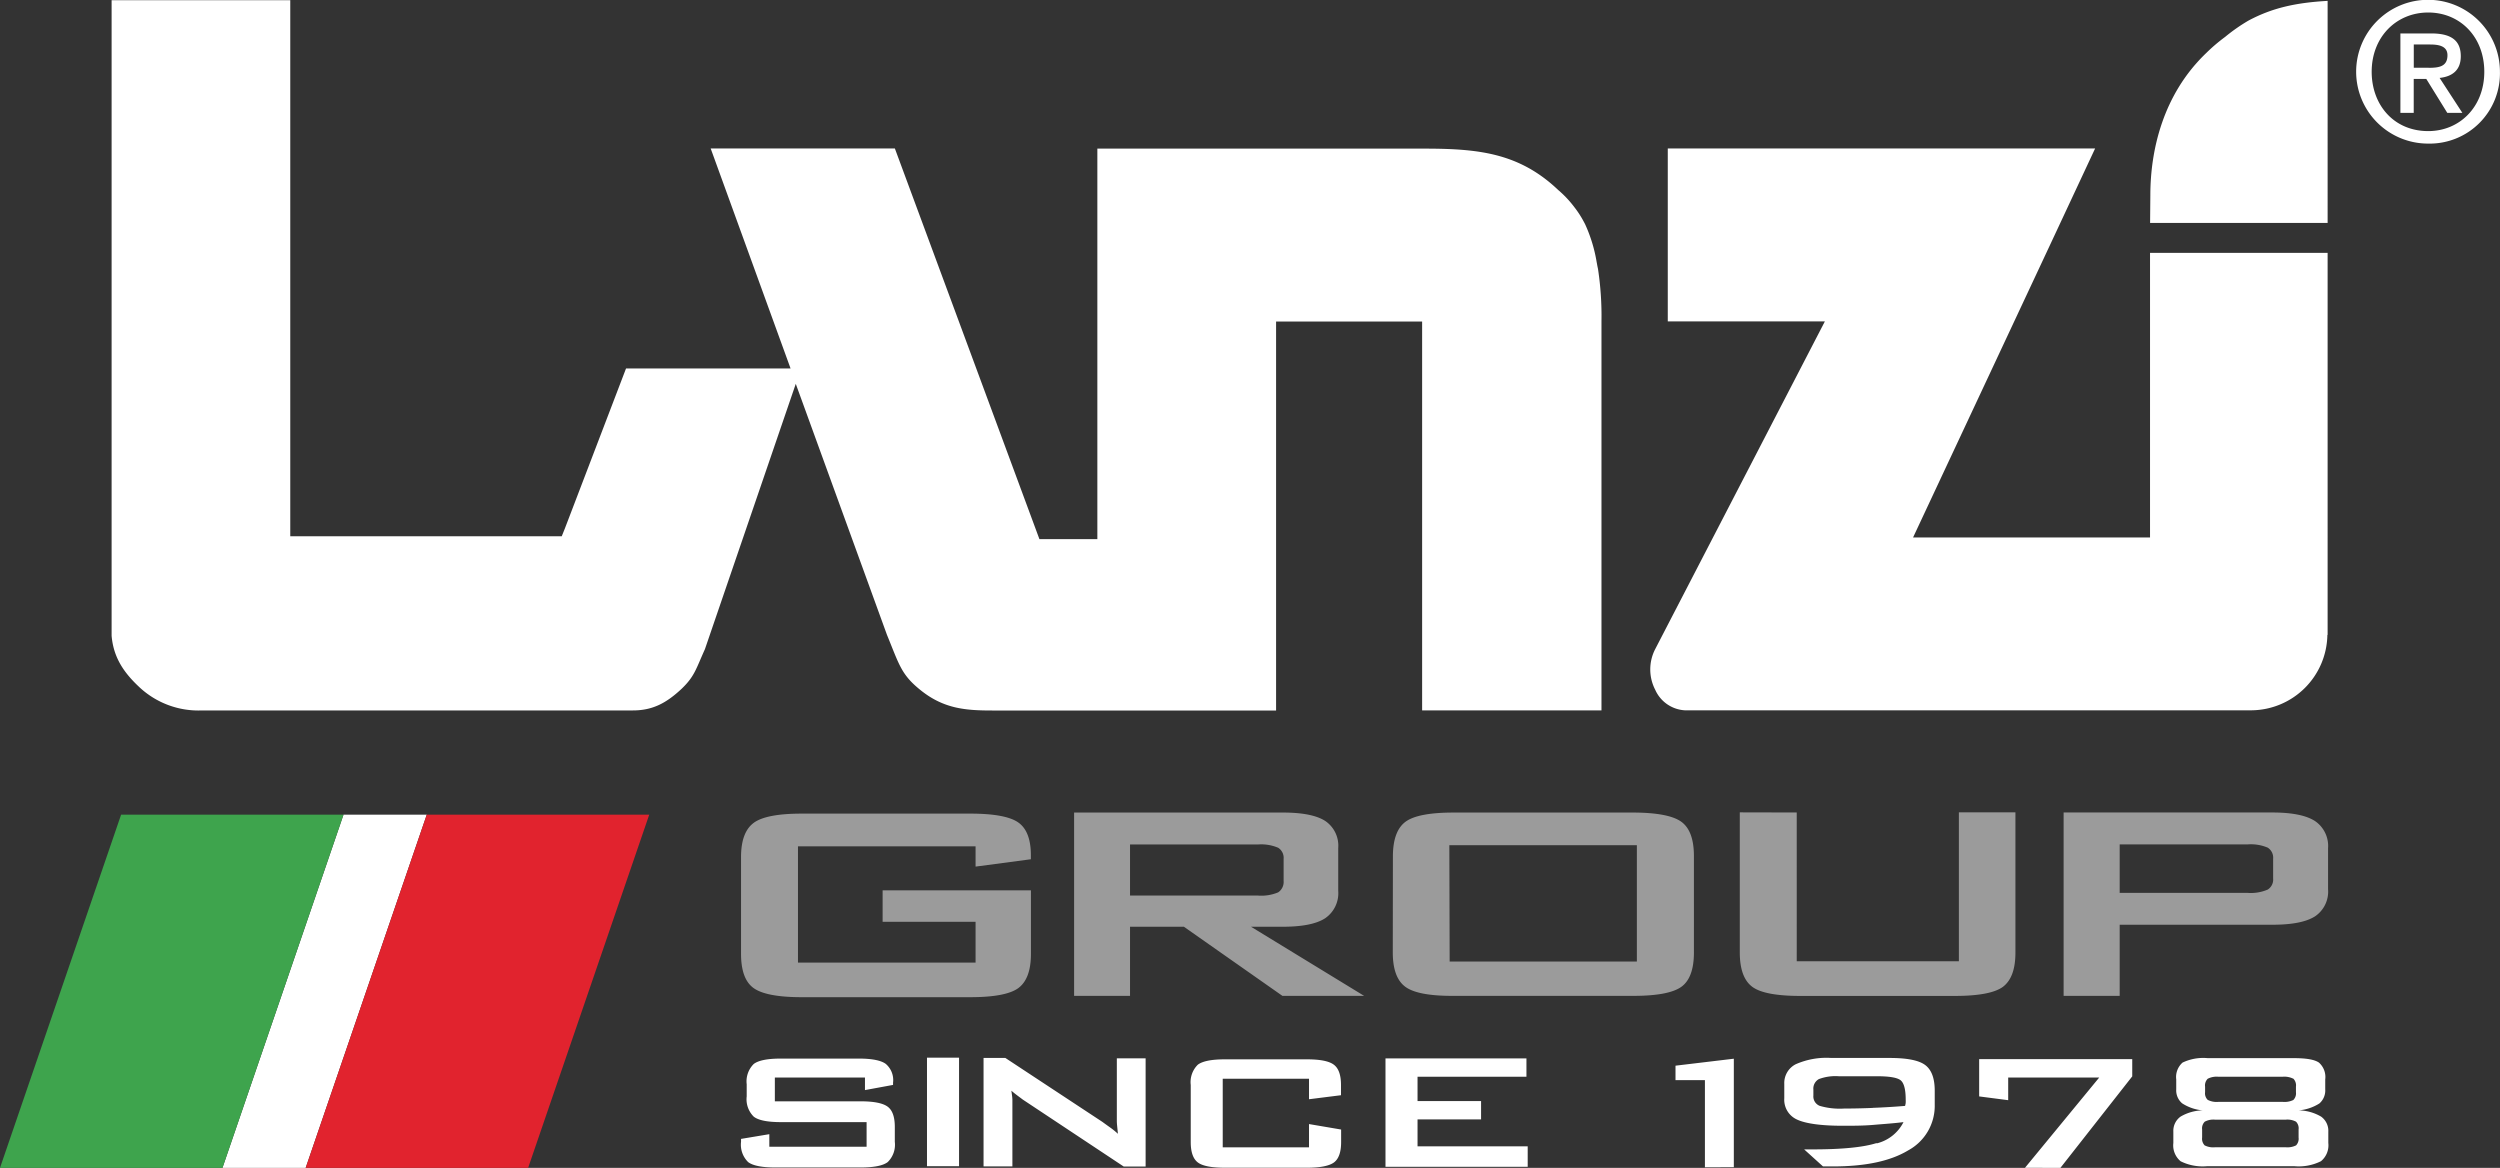 <svg id="Livello_1" data-name="Livello 1" xmlns="http://www.w3.org/2000/svg" viewBox="0 0 397.82 185.84"><rect x="0" y="0" width="397.82" height="185.84" fill="#333333" stroke="none"/><defs><style>.cls-1{fill:#9b9b9b;}.cls-2{fill:#fff;}.cls-3{fill:#e1232e;}.cls-4{fill:#3ea44d;}</style></defs><title>logo-lanzi-prime</title><path class="cls-1" d="M377.94,343.43l8.8-1.17v-.65q0-3.79-2-5.2T377.1,335H350.27q-5.66,0-7.65,1.48c-1.33,1-2,2.79-2,5.44v15.38c0,2.68.66,4.5,2,5.46s3.88,1.45,7.65,1.45H377.1q5.67,0,7.65-1.45c1.33-1,2-2.78,2-5.46V347.21H363.15v5h14.79v6.5H349.68V340.21h28.26v3.22Zm48.15-3a1.9,1.9,0,0,1,.87,1.77v3.51a2,2,0,0,1-.87,1.82,6.94,6.94,0,0,1-3.22.51H402.52v-8.13h20.35a6.91,6.91,0,0,1,3.22.52M402.52,364V353h8.57l15.68,11h13l-18-11h5.08c3.09,0,5.33-.45,6.72-1.35a4.83,4.83,0,0,0,2.08-4.35v-6.82a4.75,4.75,0,0,0-2.08-4.32c-1.39-.89-3.63-1.33-6.72-1.33H393.62V364h8.91Zm41.81-6.91q0,4,2,5.47T454,364H482.6q5.65,0,7.65-1.44t2-5.47V341.75q0-4-2-5.45t-7.65-1.47H454q-5.67,0-7.65,1.47t-2,5.45Zm9-17.06h29.84v18.51H453.38Zm46.22-5.23v22.3c0,2.68.68,4.5,2,5.47s3.88,1.44,7.63,1.44h24.58q5.67,0,7.65-1.44c1.33-1,2-2.79,2-5.47v-22.3h-9v23.69h-25.8V334.82Zm84,5.61a1.89,1.89,0,0,1,.87,1.77v3.14a1.88,1.88,0,0,1-.87,1.77,6.8,6.8,0,0,1-3.22.52H560v-7.71h20.35a6.87,6.87,0,0,1,3.22.52M560,364V352.68h24.36q4.63,0,6.72-1.33a4.75,4.75,0,0,0,2.08-4.33v-6.49a4.81,4.81,0,0,0-2.08-4.35q-2.09-1.35-6.72-1.36H551.08V364Z" transform="translate(-222.7 -205.53)"/><path class="cls-2" d="M449,318.57h28.54v-61.9a50.13,50.13,0,0,0-.55-8.32s-.06-.29-.1-.48l-.12-.65a23.7,23.7,0,0,0-1.83-6s-.13-.26-.2-.38a15.65,15.65,0,0,0-1.52-2.35,17,17,0,0,0-2.56-2.72c-6.31-6-12.91-6.59-21.51-6.59l-51.83,0v62.14H388.1l-23-62.16H335.79l12.71,35H322.32l-9.75,25.51-.48,1.19h-43.2v-85.3H240.46V306.71c.29,3.26,1.74,5.67,4.4,8.15a13.76,13.76,0,0,0,10,3.72h68.55c3.15,0,5.33-1.18,7.74-3.43,2.09-2,2.29-3.15,3.72-6.31l14.46-42.23,14.51,39.94c2,4.87,2.27,6.36,5.46,8.89,3.64,2.88,7.1,3.15,11.27,3.15h45.19v-61.9H449ZM564.84,241h28.25V205.67c-5.16.29-8.89,1.15-12.62,3.15v0a28.39,28.39,0,0,0-3.7,2.59h0a27.62,27.62,0,0,0-3,2.56c-6.89,6.59-8.89,15.47-8.89,22.63Zm28.25,65.56V245.77H564.83v45.29H527.12l21.74-46.43,7.23-15.47h-68v27.51h25l-27,52.15a7.05,7.05,0,0,0,0,6.47,5.5,5.5,0,0,0,4.7,3.27H581v0a12.19,12.19,0,0,0,12.05-12" transform="translate(-222.7 -205.53)"/><path class="cls-2" d="M609.16,216.31H606.8v-3.7h2.56c1.29,0,2.8.18,2.8,1.71,0,1.83-1.4,2-3,2m5.37,7.17-3.62-5.56c1.93-.21,3.37-1.16,3.37-3.45,0-2.57-1.6-3.63-4.71-3.63h-4.9v12.64h2.12v-5.4h2l3.34,5.4Zm3.49-6.54c0,5.6-3.93,9.44-8.92,9.44-5.55,0-9-4.24-9-9.44,0-5.55,3.93-9.43,9-9.43s8.92,3.88,8.92,9.43m2.49,0h0a11.44,11.44,0,1,0-11.42,11.43,11.18,11.18,0,0,0,11.42-11.43" transform="translate(-222.7 -205.53)"/><path class="cls-2" d="M360.31,379l4.5-.83v-.36a3.37,3.37,0,0,0-1.18-3c-.77-.55-2.2-.83-4.26-.83H346.95c-2.13,0-3.57.29-4.31.86a3.89,3.89,0,0,0-1.12,3.22V380a3.89,3.89,0,0,0,1.12,3.22c.74.58,2.18.87,4.31.87H360.6v3.92H345.12v-2l-4.5.75v.47a3.87,3.87,0,0,0,1.13,3.22q1.13.86,4.34.86h13.53q3.21,0,4.34-.86a3.86,3.86,0,0,0,1.13-3.22v-2.38c0-1.57-.37-2.64-1.13-3.21s-2.2-.86-4.34-.86H346V377h14.34v2Zm15-5.17h-5.1v17.27h5.1Zm8.49,17.34v-9.34c0-.35,0-.76,0-1.23s-.1-1-.16-1.51c.25.22.52.44.81.66s.63.47,1,.75l16.07,10.66H405V373.94h-4.58V383c0,.23,0,.53,0,.95s.09,1.08.17,2a11.9,11.9,0,0,0-1.1-.91c-.41-.29-.87-.62-1.39-1l-15.42-10.16h-3.47v17.26h4.58ZM431,380.45l5.09-.64v-1.63c0-1.57-.37-2.64-1.13-3.22s-2.19-.86-4.3-.86H417.61c-2.13,0-3.57.29-4.31.86a3.89,3.89,0,0,0-1.12,3.22v9.09q0,2.37,1.12,3.23c.74.57,2.18.85,4.31.85h13.07c2.11,0,3.55-.29,4.3-.85s1.13-1.65,1.13-3.23v-2L431,384.4v3.7H417.27V377.19H431ZM465.8,391.2v-3.26H448.27v-4.28h10.11v-2.92H448.27v-3.87h17.33v-2.92H443.17V391.2Zm32.8.06V374l-9.28,1.11v2.3H494v13.87Zm22.7-3.83c-2.08.66-5.46,1-10.12,1h-1.39l3,2.71c.19,0,.39,0,.61,0h1q7.72,0,11.94-2.55a8.06,8.06,0,0,0,4.23-7.29v-2.21c0-2-.52-3.35-1.54-4.1s-2.91-1.11-5.68-1.11h-9.24a12.1,12.1,0,0,0-5.66,1,3.35,3.35,0,0,0-1.82,3.14v2.27a3.45,3.45,0,0,0,2,3.38c1.32.63,3.74,1,7.29,1,1.64,0,3.27,0,4.89-.14s3.21-.24,4.79-.44a6.52,6.52,0,0,1-4.24,3.38m-.67-5.64c-1.63.07-3.15.1-4.52.1a11.35,11.35,0,0,1-3.91-.43,1.61,1.61,0,0,1-1-1.64v-.94a1.72,1.72,0,0,1,.88-1.68,7.55,7.55,0,0,1,3.16-.45h6.08c1.91,0,3.16.2,3.72.61s.85,1.44.85,3.1a4.28,4.28,0,0,1,0,.45c0,.18-.05.36-.1.56-1.8.15-3.51.25-5.15.31m29.87,9.55L562,376.81v-2.74H537.64V380l4.62.6V377h14.48l-11.81,14.36ZM574,373.91a7.63,7.63,0,0,0-4,.71,3.07,3.07,0,0,0-1,2.68v1.58a2.7,2.7,0,0,0,.94,2.22,7.14,7.14,0,0,0,3.26,1.12,7.21,7.21,0,0,0-3.52,1,2.79,2.79,0,0,0-1.14,2.4v1.79a3.28,3.28,0,0,0,1.16,2.91,7.84,7.84,0,0,0,4.15.79h14a7.9,7.9,0,0,0,4.18-.8,3.27,3.27,0,0,0,1.17-2.9v-1.79a2.78,2.78,0,0,0-1.14-2.4,7.26,7.26,0,0,0-3.56-1,7.27,7.27,0,0,0,3.28-1.1,2.73,2.73,0,0,0,.93-2.24V377.3a3.06,3.06,0,0,0-1-2.68c-.68-.48-2-.71-4-.71Zm13.63,3.26a1.53,1.53,0,0,1,.42,1.28v.88a1.48,1.48,0,0,1-.42,1.24,3.2,3.2,0,0,1-1.68.3H575.71a3.1,3.1,0,0,1-1.7-.32,1.45,1.45,0,0,1-.42-1.22v-.88a1.5,1.5,0,0,1,.42-1.26,3.12,3.12,0,0,1,1.7-.32h10.21a3.22,3.22,0,0,1,1.68.3m.46,6.85a1.5,1.5,0,0,1,.41,1.25v1.27a1.53,1.53,0,0,1-.4,1.25,3.09,3.09,0,0,1-1.67.3H575.2a3,3,0,0,1-1.68-.3,1.52,1.52,0,0,1-.4-1.25v-1.27a1.49,1.49,0,0,1,.42-1.25,2.92,2.92,0,0,1,1.66-.32h11.21a2.88,2.88,0,0,1,1.65.32" transform="translate(-222.7 -205.53)"/><polygon class="cls-2" points="35.4 185.84 54.66 129.64 67.91 129.64 48.64 185.84 35.4 185.84"/><polygon class="cls-3" points="48.64 185.84 67.91 129.64 103.31 129.64 84.04 185.84 48.64 185.84"/><polygon class="cls-4" points="0 185.84 0 185.84 19.27 129.64 25.98 129.64 54.66 129.64 35.4 185.84 0 185.84"/></svg>